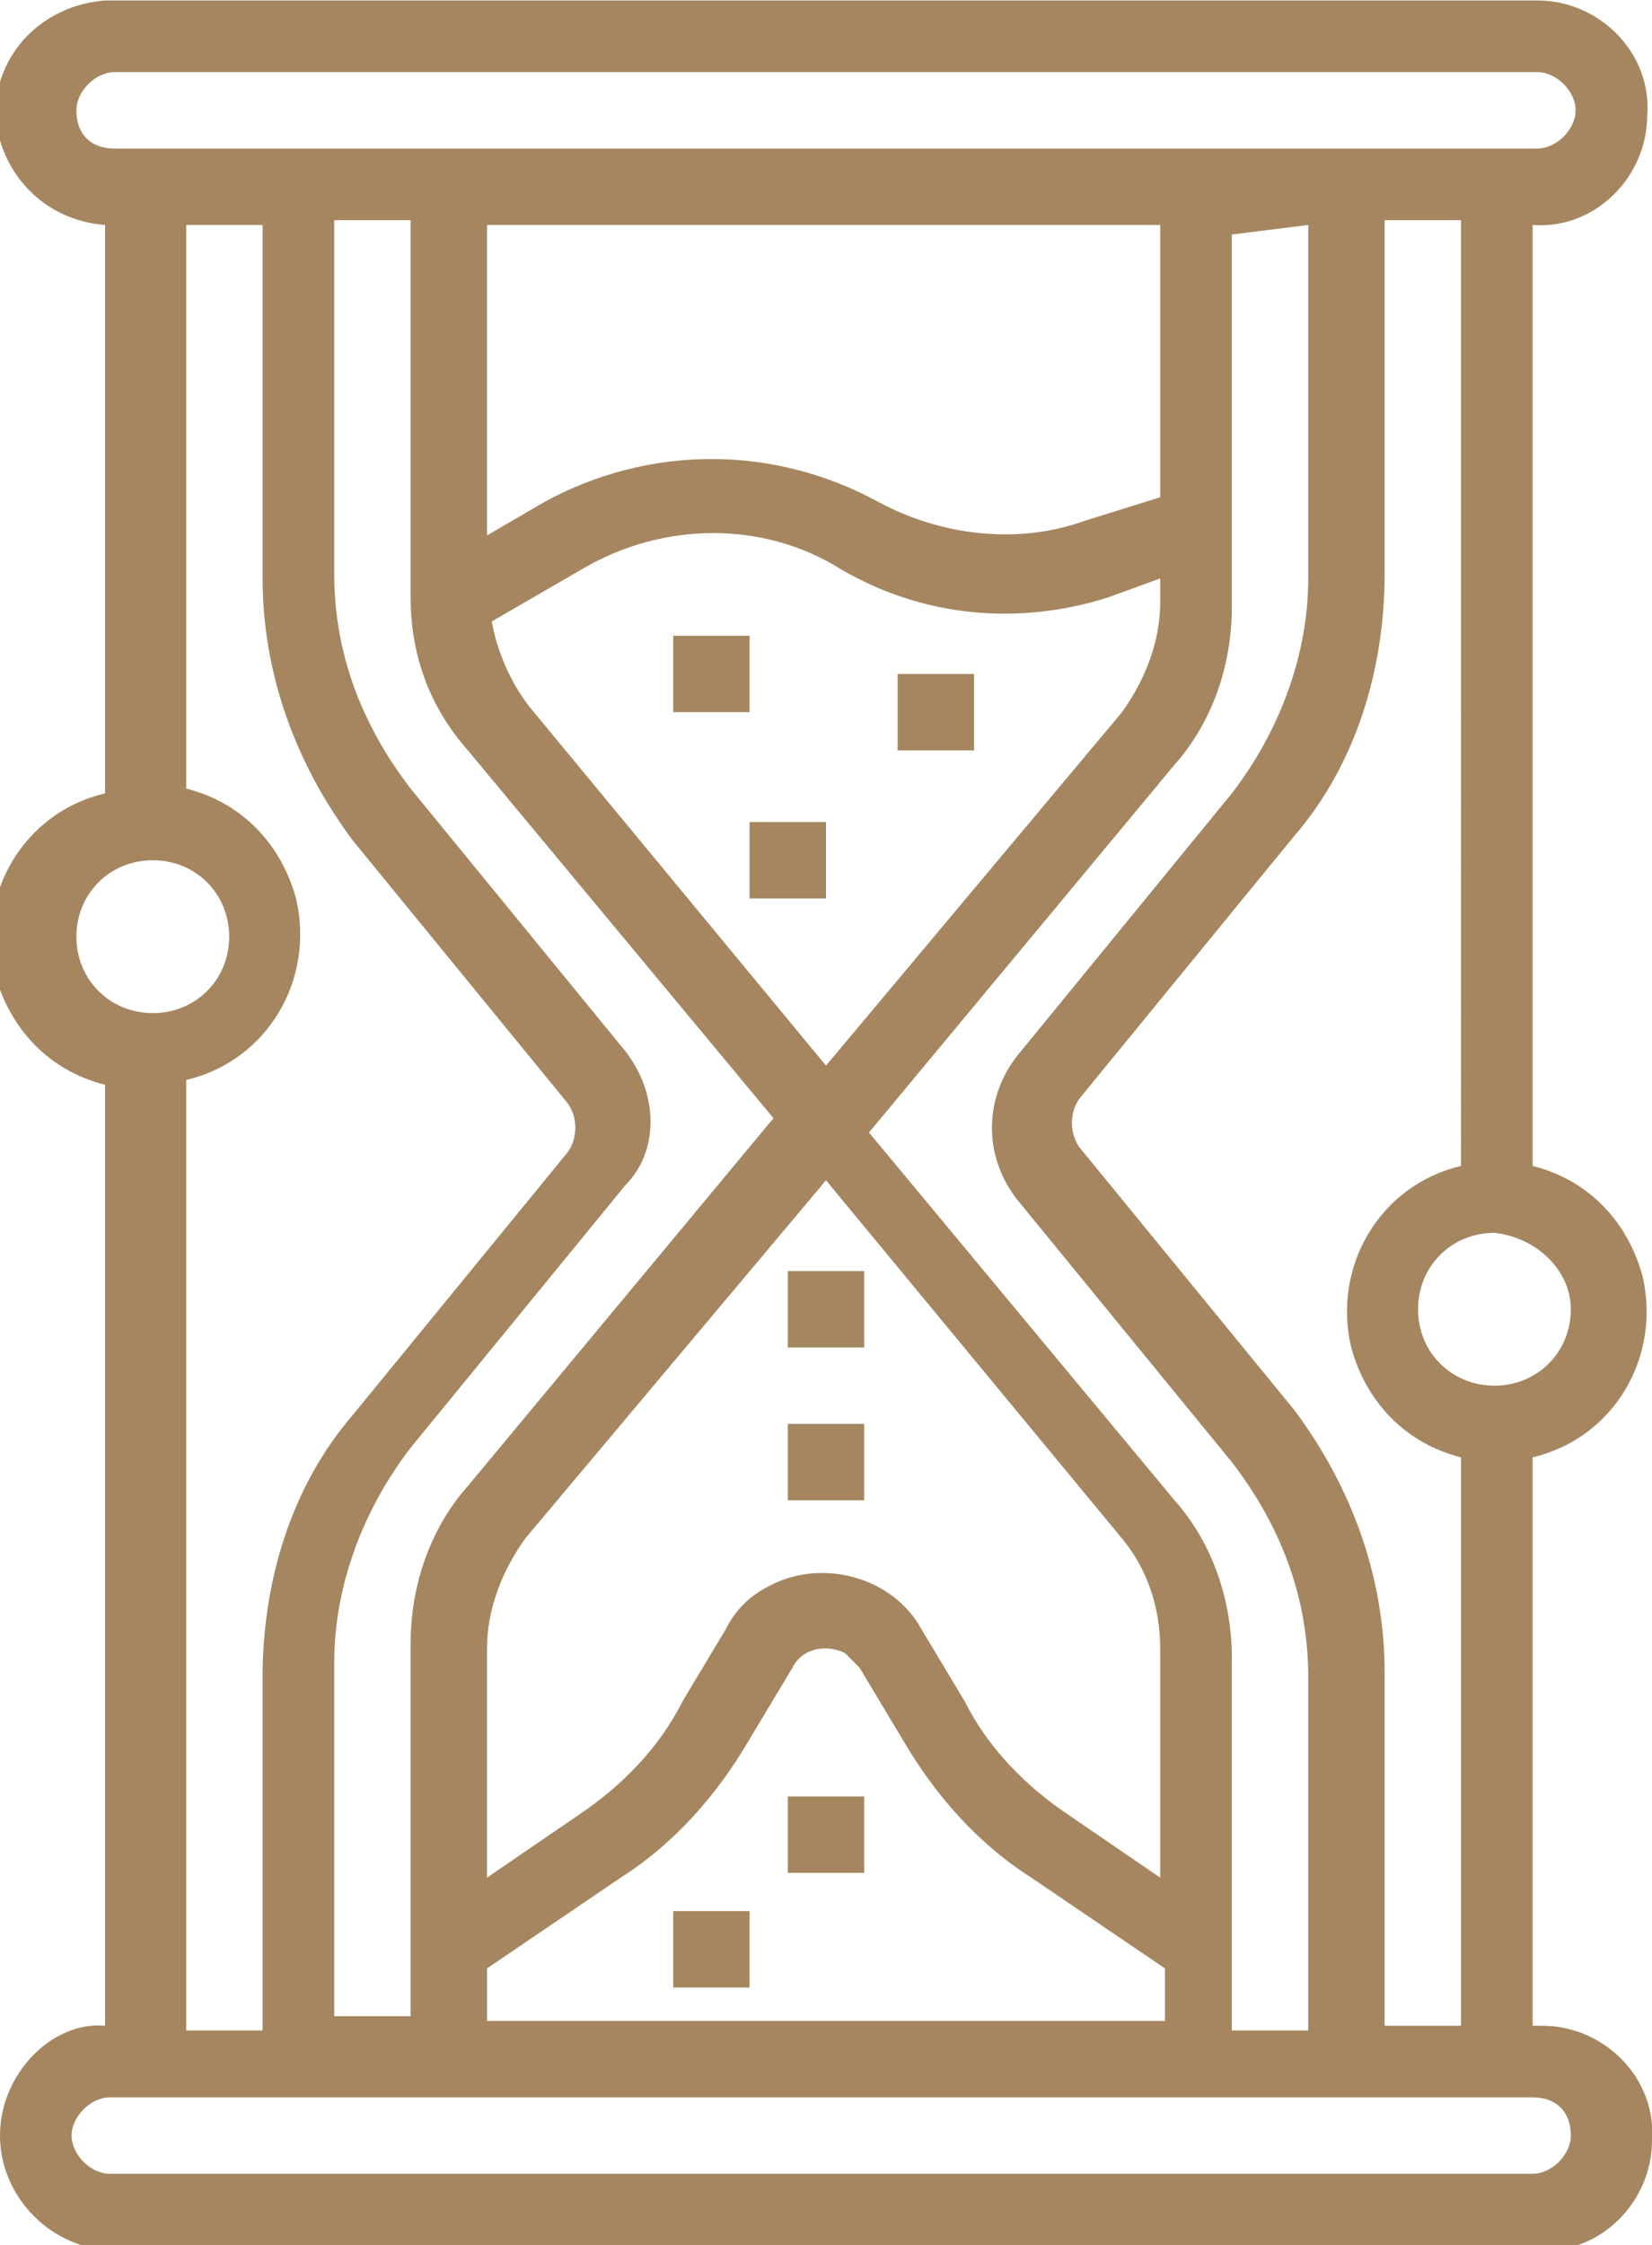 <?xml version="1.0" encoding="utf-8"?>
<!-- Generator: Adobe Illustrator 25.4.1, SVG Export Plug-In . SVG Version: 6.00 Build 0)  -->
<svg version="1.1" id="Laag_1" xmlns="http://www.w3.org/2000/svg" xmlns:xlink="http://www.w3.org/1999/xlink" x="0px" y="0px"
	 viewBox="0 0 34.6 47" style="enable-background:new 0 0 34.6 47;" xml:space="preserve" height="47">
<g id="Group_1166" transform="translate(-689 -16.39)">
	<path id="Path_1363" style="fill:#A58660;" d="M689,61.1c0,1.3,1.1,2.4,2.4,2.4h29.8c1.3,0.1,2.4-1,2.4-2.3c0.1-1.3-1-2.4-2.3-2.4
		c-0.1,0-0.1,0-0.2,0V46.9c1.7-0.4,2.7-2.1,2.3-3.8c-0.3-1.1-1.1-2-2.3-2.3V21.1c1.3,0.1,2.4-1,2.4-2.3c0.1-1.3-1-2.4-2.3-2.4
		c-0.1,0-0.1,0-0.2,0h-29.8c-1.3,0.1-2.3,1.1-2.3,2.4c0.1,1.2,1,2.2,2.3,2.3V33c-1.7,0.4-2.7,2.1-2.3,3.8c0.3,1.1,1.1,2,2.3,2.3
		v19.7C690.1,58.7,689,59.8,689,61.1z M721.9,61.1c0,0.4-0.4,0.8-0.8,0.8h-29.8c-0.4,0-0.8-0.4-0.8-0.8s0.4-0.8,0.8-0.8h29.8
		C721.6,60.3,721.9,60.6,721.9,61.1z M702.1,38.4l-4.5-5.5c-1-1.3-1.6-2.8-1.6-4.5v-7.4h1.6v7.8c0,0,0,0,0,0.1v0
		c0,1.2,0.4,2.3,1.2,3.2l6.4,7.7l-6.4,7.7c-0.8,0.9-1.2,2.1-1.2,3.3v7.8h-1.6v-7.4c0-1.6,0.6-3.2,1.6-4.5l4.5-5.5
		C702.8,40.5,702.8,39.3,702.1,38.4z M713.3,21.1v5.7l-1.6,0.5c-1.4,0.5-3,0.3-4.3-0.4c-2.2-1.2-4.8-1.2-7,0l-1.2,0.7v-6.5
		L713.3,21.1z M716.4,21.1v7.4c0,1.6-0.6,3.2-1.6,4.5l-4.5,5.5c-0.7,0.9-0.7,2.1,0,3l4.5,5.5c1,1.3,1.6,2.8,1.6,4.5v7.4h-1.6v-7.8
		c0-1.2-0.4-2.4-1.2-3.3l-6.4-7.7l6.4-7.7c0.8-0.9,1.2-2.1,1.2-3.3v-7.8L716.4,21.1z M699.2,58.7v-1.1l2.8-1.9
		c1.1-0.7,2-1.7,2.7-2.9l0.9-1.5c0.2-0.4,0.7-0.5,1.1-0.3c0.1,0.1,0.2,0.2,0.3,0.3l0.9,1.5c0.7,1.2,1.6,2.2,2.7,2.9l2.8,1.9v1.1
		L699.2,58.7z M706.3,38.7l-6.2-7.5c-0.4-0.5-0.7-1.2-0.8-1.8l1.9-1.1c1.7-1,3.8-1,5.4,0c1.7,1,3.7,1.2,5.6,0.6l1.1-0.4v0.5
		c0,0.8-0.3,1.6-0.8,2.3L706.3,38.7z M706.3,41.1l6.2,7.5c0.5,0.6,0.8,1.4,0.8,2.3v4.8l-1.9-1.3c-0.9-0.6-1.7-1.4-2.2-2.4l-0.9-1.5
		c-0.6-1.1-2.1-1.5-3.2-0.9c-0.4,0.2-0.7,0.5-0.9,0.9l-0.9,1.5c-0.5,1-1.3,1.8-2.2,2.4l-1.9,1.3v-4.8c0-0.8,0.3-1.6,0.8-2.3
		L706.3,41.1z M721.9,43.8c0,0.9-0.7,1.6-1.6,1.6c-0.9,0-1.6-0.7-1.6-1.6c0-0.9,0.7-1.6,1.6-1.6l0,0C721.2,42.3,721.9,43,721.9,43.8
		L721.9,43.8z M719.6,40.8c-1.7,0.4-2.7,2.1-2.3,3.8c0.3,1.1,1.1,2,2.3,2.3v11.9H718v-7.4c0-2-0.7-3.9-1.9-5.5l-4.5-5.5
		c-0.2-0.3-0.2-0.7,0-1l4.5-5.5c1.3-1.5,1.9-3.5,1.9-5.5v-7.4h1.6V40.8z M690.6,18.7c0-0.4,0.4-0.8,0.8-0.8h29.8
		c0.4,0,0.8,0.4,0.8,0.8s-0.4,0.8-0.8,0.8h-29.8C690.9,19.5,690.6,19.2,690.6,18.7z M690.6,36c0-0.9,0.7-1.6,1.6-1.6
		c0.9,0,1.6,0.7,1.6,1.6c0,0.9-0.7,1.6-1.6,1.6l0,0C691.3,37.6,690.6,36.9,690.6,36z M692.9,39c1.7-0.4,2.7-2.1,2.3-3.8
		c-0.3-1.1-1.1-2-2.3-2.3V21.1h1.6v7.4c0,2,0.7,3.9,1.9,5.5l4.5,5.5c0.2,0.3,0.2,0.7,0,1l-4.5,5.5c-1.3,1.5-1.9,3.5-1.9,5.5v7.4
		h-1.6V39z"/>
	<path id="Path_1364" style="fill:#A58660;" d="M705.5,46.2h1.6v1.6h-1.6V46.2z"/>
	<path id="Path_1365" style="fill:#A58660;" d="M705.5,54h1.6v1.6h-1.6V54z"/>
	<path id="Path_1366" style="fill:#A58660;" d="M703.1,56.4h1.6v1.6h-1.6V56.4z"/>
	<path id="Path_1367" style="fill:#A58660;" d="M705.5,43h1.6v1.6h-1.6V43z"/>
	<path id="Path_1368" style="fill:#A58660;" d="M704.7,33.6h1.6v1.6h-1.6V33.6z"/>
	<path id="Path_1369" style="fill:#A58660;" d="M703.1,29.7h1.6v1.6h-1.6V29.7z"/>
	<path id="Path_1370" style="fill:#A58660;" d="M707.8,30.5h1.6v1.6h-1.6V30.5z"/>
</g>
</svg>
